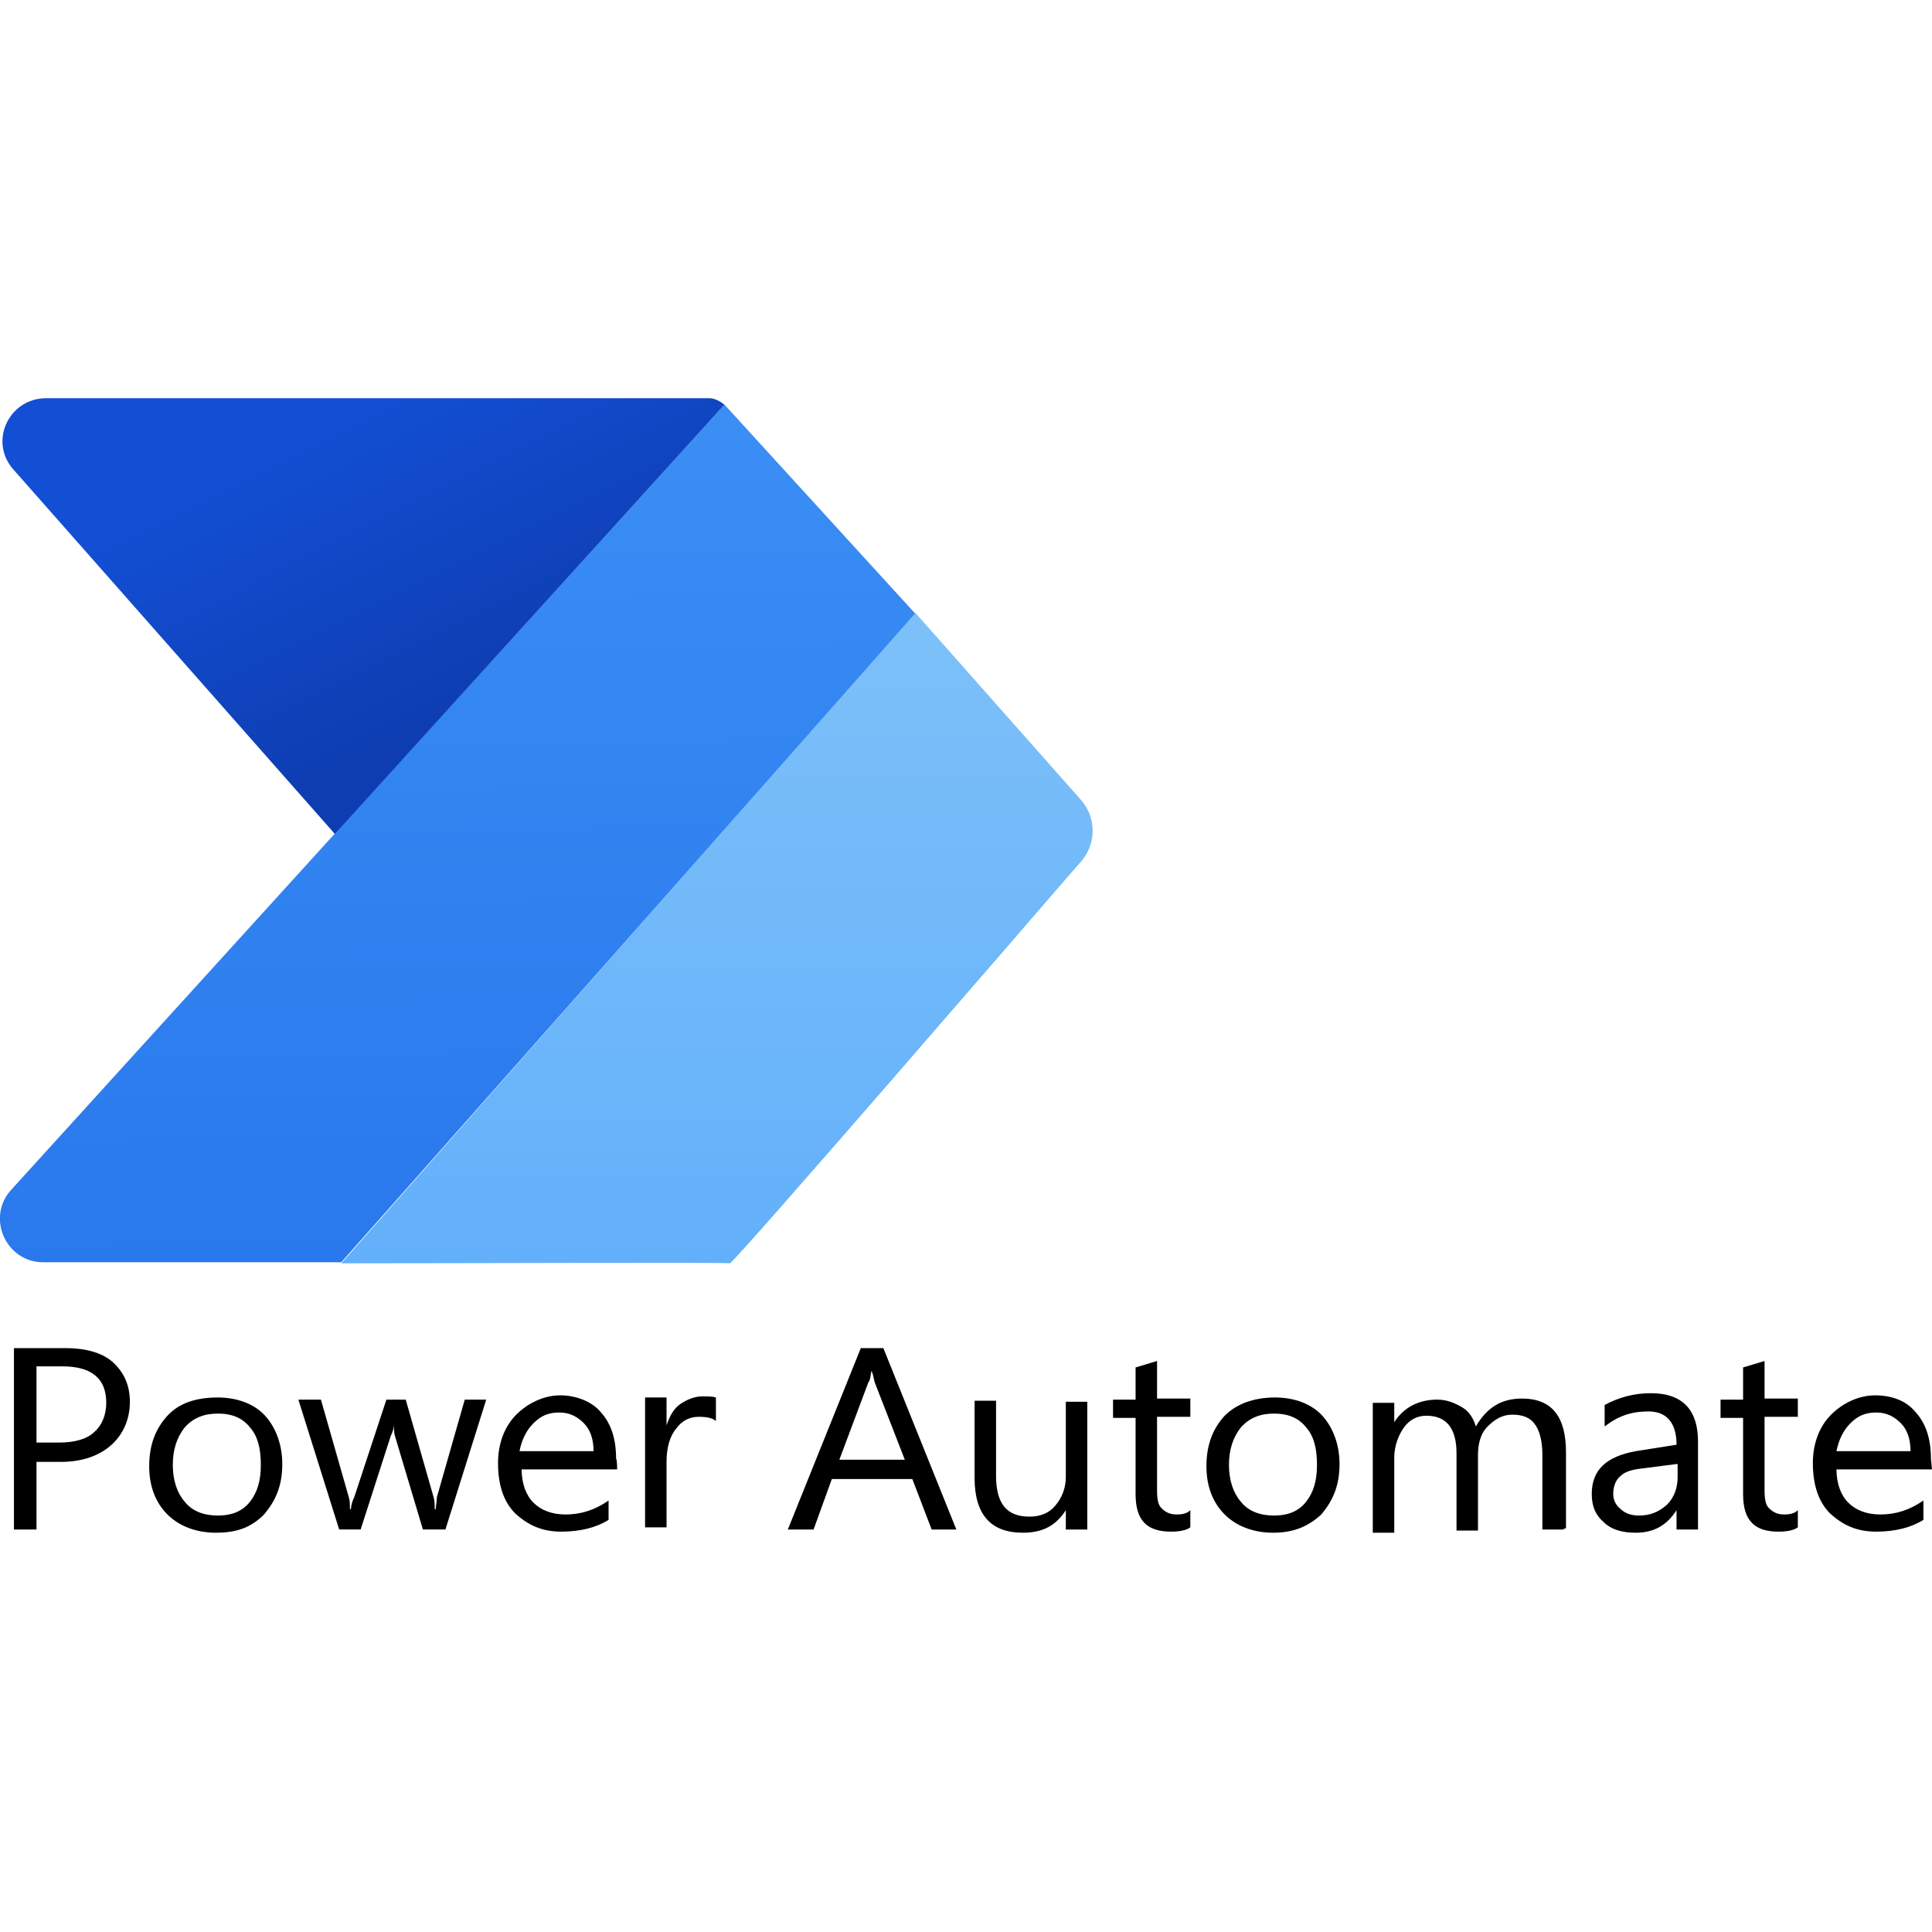 <?xml version="1.0" encoding="UTF-8"?>
<svg xmlns="http://www.w3.org/2000/svg" xmlns:xlink="http://www.w3.org/1999/xlink" version="1.1" id="Ebene_1" x="0px" y="0px" viewBox="0 0 180 180" style="enable-background:new 0 0 180 180;" xml:space="preserve">
<style type="text/css">
	.st0{fill:url(#SVGID_1_);}
	.st1{fill:url(#SVGID_00000103255707139371643060000008594769300225319341_);}
	.st2{fill:url(#SVGID_00000096045961757921104300000003571377508650599595_);}
</style>
<g>
	<g>
		<path d="M3.4,136.1v6.4H1.3v-16.9h4.8c1.8,0,3.4,0.4,4.4,1.3c1,0.9,1.6,2.1,1.6,3.7s-0.6,3-1.7,4s-2.7,1.6-4.7,1.6H3.4z     M3.4,127.4v7h2.1c1.4,0,2.6-0.3,3.3-1c0.7-0.6,1.1-1.6,1.1-2.7c0-2.3-1.4-3.4-4.1-3.4H3.4V127.4z"></path>
		<path d="M20.1,142.8c-1.8,0-3.4-0.6-4.5-1.7c-1.1-1.1-1.7-2.6-1.7-4.5c0-2,0.6-3.5,1.7-4.7s2.7-1.7,4.7-1.7c1.8,0,3.4,0.6,4.4,1.7    c1,1.1,1.6,2.7,1.6,4.5c0,2-0.6,3.4-1.7,4.7C23.4,142.3,22.1,142.8,20.1,142.8z M20.3,131.7c-1.3,0-2.3,0.4-3.1,1.3    c-0.7,0.9-1.1,2-1.1,3.5c0,1.4,0.4,2.6,1.1,3.4c0.7,0.9,1.8,1.3,3.1,1.3s2.3-0.4,3-1.3c0.7-0.9,1-2,1-3.4c0-1.6-0.3-2.7-1-3.5    C22.6,132.1,21.6,131.7,20.3,131.7z"></path>
		<path d="M45.3,130.4l-3.8,12.1h-2.1l-2.6-8.7c-0.1-0.3-0.1-0.7-0.1-1.1l0,0c0,0.3-0.1,0.7-0.3,1.1l-2.8,8.7h-2l-3.8-12.1h2.1    l2.6,9.1c0.1,0.3,0.1,0.6,0.1,1.1h0.1c0-0.3,0.1-0.7,0.3-1.1l3-9.1h1.8l2.6,9.1c0.1,0.3,0.1,0.7,0.1,1.1h0.1    c0-0.3,0.1-0.7,0.1-1.1l2.6-9.1H45.3z"></path>
		<path d="M57.5,136.9h-8.9c0,1.3,0.4,2.4,1.1,3.1s1.7,1.1,3,1.1c1.4,0,2.7-0.4,4-1.3v1.8c-1.1,0.7-2.6,1.1-4.4,1.1    c-1.8,0-3.1-0.6-4.3-1.7c-1.1-1.1-1.6-2.7-1.6-4.7c0-1.8,0.6-3.4,1.7-4.5c1.1-1.1,2.6-1.8,4.1-1.8s3,0.6,3.8,1.6    c0.9,1,1.4,2.4,1.4,4.3C57.5,136,57.5,136.9,57.5,136.9z M55.3,135.2c0-1.1-0.3-2-0.9-2.6s-1.3-1-2.3-1c-1,0-1.7,0.3-2.4,1    c-0.7,0.7-1.1,1.6-1.3,2.6H55.3z"></path>
		<path d="M66.7,132.4c-0.3-0.3-0.9-0.4-1.6-0.4c-0.9,0-1.6,0.4-2.1,1.1c-0.6,0.7-0.9,1.8-0.9,3.1v6.1h-2v-12.1h2v2.6l0,0    c0.3-0.9,0.7-1.6,1.3-2c0.6-0.4,1.3-0.7,2-0.7c0.6,0,1,0,1.3,0.1C66.7,130.3,66.7,132.4,66.7,132.4z"></path>
		<path d="M89.1,142.5h-2.3l-1.8-4.7h-7.5l-1.7,4.7h-2.4l6.8-16.9h2.1L89.1,142.5z M84.3,136l-2.8-7.2c-0.1-0.3-0.1-0.6-0.3-1.1l0,0    c-0.1,0.4-0.1,0.9-0.3,1.1l-2.7,7.2H84.3z"></path>
		<path d="M101.3,142.5h-2v-1.8l0,0c-0.9,1.4-2.1,2.1-4,2.1c-3,0-4.5-1.7-4.5-5.1v-7.2h2v7c0,2.6,1,3.8,3.1,3.8c1,0,1.8-0.3,2.4-1    c0.6-0.7,1-1.6,1-2.7v-7h2C101.3,130.6,101.3,142.5,101.3,142.5z"></path>
		<path d="M110.9,142.3c-0.4,0.3-1.1,0.4-1.8,0.4c-2.3,0-3.3-1.1-3.3-3.5v-7.1h-2.1v-1.7h2.1v-3l2-0.6v3.5h3.1v1.7h-3.1v6.8    c0,0.9,0.1,1.4,0.4,1.7c0.3,0.3,0.7,0.6,1.4,0.6c0.6,0,1-0.1,1.3-0.4V142.3z"></path>
		<path d="M118.6,142.8c-1.8,0-3.4-0.6-4.5-1.7c-1.1-1.1-1.7-2.6-1.7-4.5c0-2,0.6-3.5,1.7-4.7c1.1-1.1,2.7-1.7,4.7-1.7    c1.8,0,3.4,0.6,4.4,1.7c1,1.1,1.6,2.7,1.6,4.5c0,2-0.6,3.4-1.7,4.7C121.8,142.3,120.4,142.8,118.6,142.8z M118.7,131.7    c-1.3,0-2.3,0.4-3.1,1.3c-0.7,0.9-1.1,2-1.1,3.5c0,1.4,0.4,2.6,1.1,3.4c0.7,0.9,1.8,1.3,3.1,1.3s2.3-0.4,3-1.3c0.7-0.9,1-2,1-3.4    c0-1.6-0.3-2.7-1-3.5C121,132.1,120,131.7,118.7,131.7z"></path>
		<path d="M145.7,142.5h-2v-7c0-1.3-0.3-2.3-0.7-2.8c-0.4-0.6-1.1-0.9-2.1-0.9c-0.9,0-1.6,0.4-2.3,1.1c-0.7,0.7-0.9,1.7-0.9,2.7v7    h-2v-7.2c0-2.4-1-3.5-2.8-3.5c-0.9,0-1.6,0.4-2.1,1.1s-0.9,1.7-0.9,2.8v7h-2v-12.1h2v1.8l0,0c0.9-1.4,2.3-2.1,4-2.1    c0.9,0,1.6,0.3,2.3,0.7c0.7,0.4,1.1,1.1,1.3,1.8c1-1.7,2.3-2.6,4.3-2.6c2.8,0,4.1,1.7,4.1,5v7.1H145.7z"></path>
		<path d="M158.2,142.5h-2v-1.8l0,0c-0.9,1.4-2.1,2.1-3.8,2.1c-1.3,0-2.3-0.3-3-1c-0.7-0.6-1.1-1.4-1.1-2.6c0-2.3,1.4-3.5,4.1-4    l3.8-0.6c0-2-0.9-3.1-2.6-3.1c-1.6,0-2.8,0.4-4.1,1.4v-2c1.3-0.7,2.7-1.1,4.3-1.1c3,0,4.4,1.6,4.4,4.5V142.5z M156.2,136.4    l-3.1,0.4c-1,0.1-1.7,0.3-2.1,0.7c-0.4,0.3-0.7,0.9-0.7,1.7c0,0.6,0.3,1.1,0.7,1.4c0.4,0.4,1,0.6,1.7,0.6c1,0,1.8-0.3,2.6-1    c0.7-0.7,1-1.6,1-2.6V136.4z"></path>
		<path d="M167.5,142.3c-0.4,0.3-1.1,0.4-1.8,0.4c-2.3,0-3.3-1.1-3.3-3.5v-7.1h-2.1v-1.7h2.1v-3l2-0.6v3.5h3.1v1.7h-3.1v6.8    c0,0.9,0.1,1.4,0.4,1.7c0.3,0.3,0.7,0.6,1.4,0.6c0.6,0,1-0.1,1.3-0.4L167.5,142.3L167.5,142.3z"></path>
		<path d="M180,136.9h-8.9c0,1.3,0.4,2.4,1.1,3.1c0.7,0.7,1.7,1.1,3,1.1c1.4,0,2.7-0.4,4-1.3v1.8c-1.1,0.7-2.6,1.1-4.4,1.1    s-3.1-0.6-4.3-1.7c-1.1-1.1-1.6-2.7-1.6-4.7c0-1.8,0.6-3.4,1.7-4.5s2.6-1.8,4.1-1.8c1.7,0,3,0.6,3.8,1.6c0.9,1,1.4,2.4,1.4,4.3    L180,136.9L180,136.9z M178,135.2c0-1.1-0.3-2-0.9-2.6s-1.3-1-2.3-1c-1,0-1.7,0.3-2.4,1s-1.1,1.6-1.3,2.6H178z"></path>
	</g>
	<g>
		
			<linearGradient id="SVGID_1_" gradientUnits="userSpaceOnUse" x1="43.226" y1="62.214" x2="41.787" y2="140.197" gradientTransform="matrix(1 0 0 -1 0 180)">
			<stop offset="0" style="stop-color:#2978ED"></stop>
			<stop offset="1" style="stop-color:#3A8EF4"></stop>
		</linearGradient>
		<path class="st0" d="M1,110.9c-2.3,2.6-0.4,6.7,3,6.7h27.8l53.5-60.4L67.5,37.7L1,110.9z"></path>
		<g>
			
				<linearGradient id="SVGID_00000134969956704911925530000015998873560954628515_" gradientUnits="userSpaceOnUse" x1="46.406" y1="115.311" x2="30.723" y2="146.389" gradientTransform="matrix(1 0 0 -1 0 180)">
				<stop offset="0" style="stop-color:#0E3DB1"></stop>
				<stop offset="0.864" style="stop-color:#134FD4"></stop>
			</linearGradient>
			<path style="fill:url(#SVGID_00000134969956704911925530000015998873560954628515_);" d="M31.2,77.7l36.3-40     c-0.4-0.3-0.9-0.6-1.4-0.6H4.3c-3.5,0-5.4,4.1-3,6.7L31.2,77.7z"></path>
		</g>
		
			<linearGradient id="SVGID_00000109708254316201524340000012117686492913210015_" gradientUnits="userSpaceOnUse" x1="66.714" y1="62.381" x2="66.858" y2="124.666" gradientTransform="matrix(1 0 0 -1 0 180)">
			<stop offset="0" style="stop-color:#63B0FA"></stop>
			<stop offset="1" style="stop-color:#7EC1F9"></stop>
		</linearGradient>
		<path style="fill:url(#SVGID_00000109708254316201524340000012117686492913210015_);" d="M31.8,117.7c12.6,0,35.9-0.1,36.2,0    c0.3,0.1,30.6-35,30.6-35l2-2.3c1.6-1.7,1.6-4.3,0-6L84.4,56.1l0.9,1L31.8,117.7L31.8,117.7z"></path>
	</g>
</g>
</svg>
